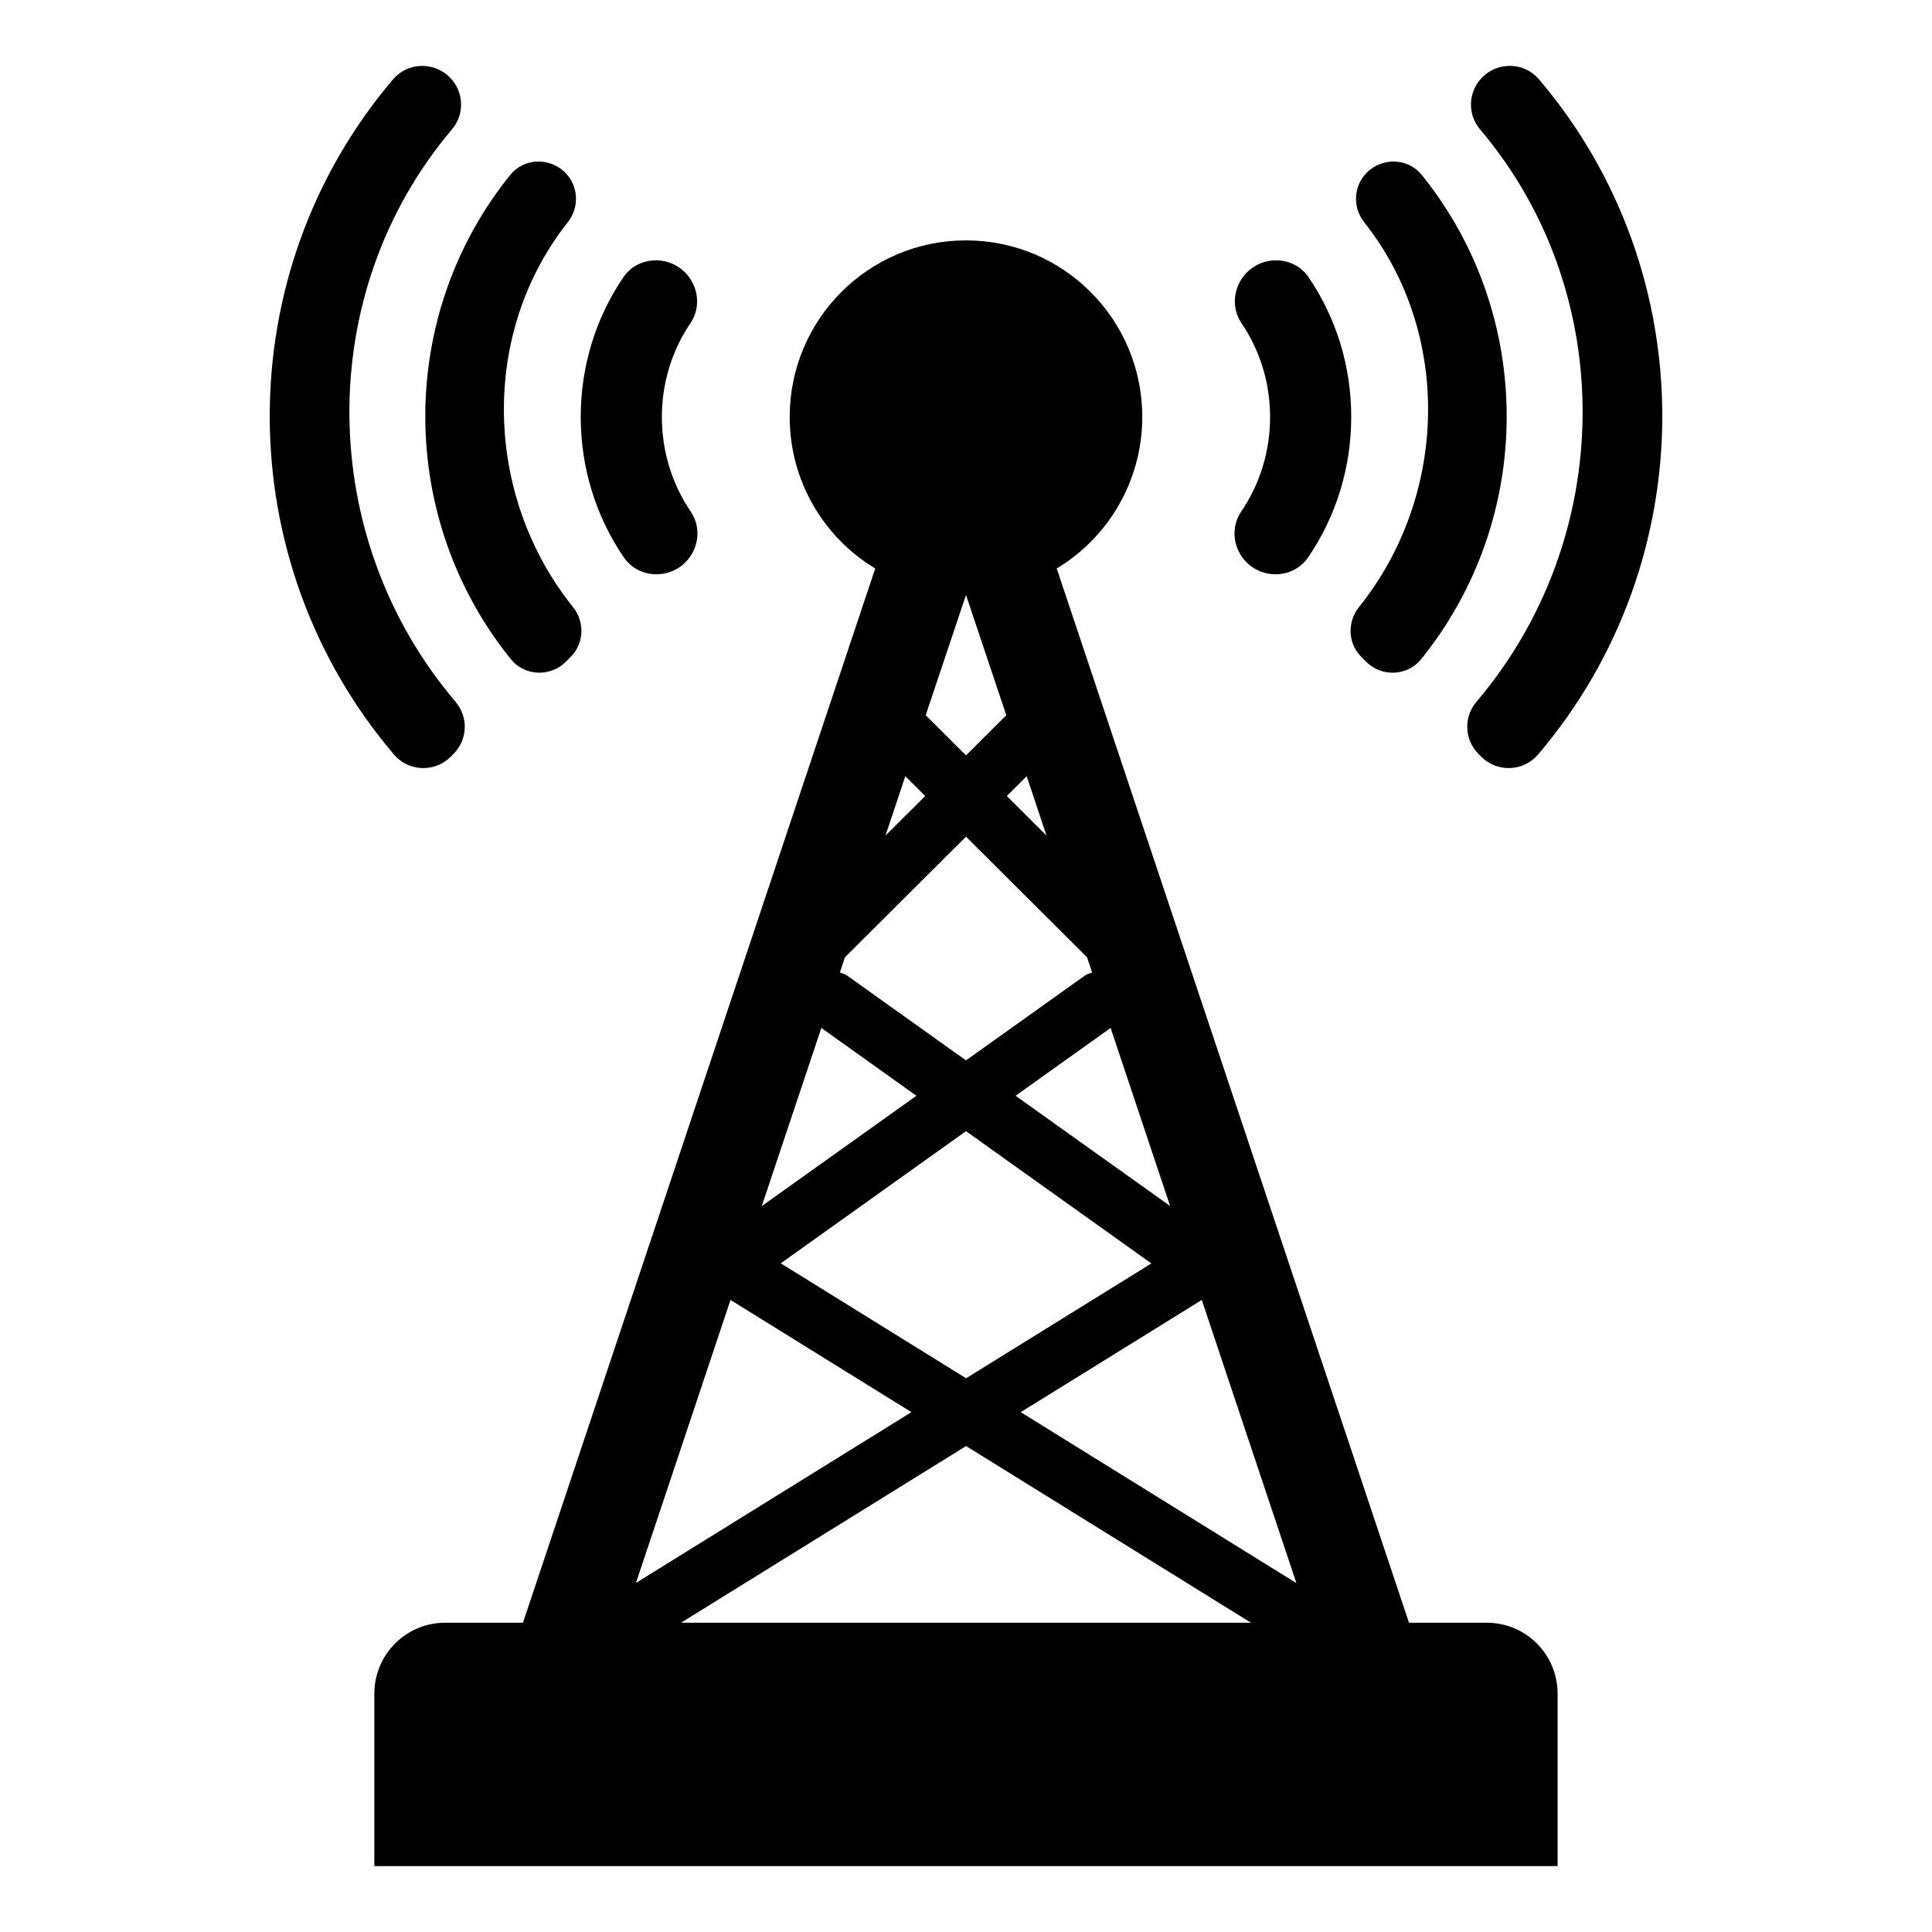 <?xml version="1.0" encoding="UTF-8"?>
<!-- Uploaded to: ICON Repo, www.iconrepo.com, Generator: ICON Repo Mixer Tools -->
<svg fill="#000000" width="800px" height="800px" version="1.1" viewBox="144 144 512 512" xmlns="http://www.w3.org/2000/svg">
 <g>
  <path d="m535.27 329.99c-3.445 4.047-3.203 10.051 0.539 13.801l0.75 0.75c4.203 4.211 11.156 3.973 15.027-0.57 43.82-51.445 43.926-127.63 0.25-178.96-3.856-4.531-10.809-4.75-15.023-0.527-3.75 3.754-4.012 9.75-0.59 13.789 36.758 43.367 36.051 108.24-0.953 151.71z"/>
  <path d="m504.15 304.88c-3.176 3.957-2.961 9.625 0.613 13.207l1.273 1.277c4.086 4.09 10.902 3.867 14.551-0.641 30.203-37.336 30.281-91.129 0.18-128.38-3.633-4.496-10.453-4.703-14.547-0.602-3.57 3.574-3.809 9.215-0.68 13.168 23.293 29.422 22.258 72.477-1.391 101.97z"/>
  <path d="m474.34 293.01c4.688 4.699 12.629 4.152 16.367-1.352 7.383-10.867 11.363-23.68 11.379-37.098 0.02-13.418-3.922-26.219-11.277-37.066-3.727-5.496-11.66-6.016-16.363-1.309-3.574 3.582-4.293 9.23-1.461 13.41 4.957 7.312 7.613 15.945 7.602 24.992-0.012 9.047-2.695 17.684-7.672 25.012-2.84 4.191-2.141 9.84 1.426 13.41z"/>
  <path d="m263.44 344.54 0.75-0.75c3.746-3.75 3.984-9.754 0.543-13.801-37.004-43.473-37.711-108.35-0.949-151.71 3.422-4.039 3.16-10.031-0.59-13.789-4.215-4.223-11.168-4.004-15.023 0.527-43.68 51.324-43.574 127.51 0.246 178.96 3.867 4.543 10.824 4.781 15.023 0.57z"/>
  <path d="m279.41 318.72c3.648 4.508 10.465 4.731 14.551 0.641l1.273-1.277c3.574-3.582 3.785-9.246 0.613-13.207-23.648-29.492-24.684-72.547-1.387-101.97 3.129-3.949 2.891-9.59-0.68-13.168-4.098-4.102-10.914-3.898-14.547 0.602-30.102 37.25-30.027 91.043 0.176 128.38z"/>
  <path d="m325.65 293.01c3.566-3.57 4.266-9.219 1.422-13.406-4.977-7.328-7.656-15.965-7.672-25.012-0.012-9.047 2.644-17.676 7.602-24.992 2.832-4.18 2.113-9.828-1.461-13.41-4.703-4.711-12.641-4.188-16.363 1.309-7.352 10.848-11.297 23.648-11.277 37.066 0.02 13.418 3.996 26.23 11.379 37.098 3.746 5.5 11.684 6.047 16.371 1.348z"/>
  <path d="m538.01 574.04h-20.609l-93.359-279.39c13.586-8.168 22.672-23.129 22.672-40.152 0-25.879-20.914-46.793-46.719-46.793-25.801 0-46.719 20.914-46.719 46.793 0 17.023 9.082 31.984 22.672 40.152l-93.359 279.39h-20.609c-10.383 0-18.777 8.398-18.777 18.855v45.648h313.58v-45.648c0.008-10.461-8.391-18.855-18.773-18.855zm-83.914-110.43-40.957-29.219 25.188-17.973zm-4.973 15.211-49.098 30.434-49.117-30.461 49.09-35.027zm-33.039-129.12 5.242 15.723-10.512-10.473zm-16.086-48.027 10.68 31.867-10.68 10.641-10.68-10.641zm-16.086 48.027 5.273 5.25-10.512 10.473zm-15.992 47.98 32.078-31.953 32.078 31.957 1.344 4.027c-0.707 0.234-1.422 0.469-2.059 0.926l-31.363 22.379-31.363-22.379c-0.637-0.457-1.352-0.691-2.059-0.926zm-6.254 18.734 25.191 17.977-40.984 29.238zm-24.078 72.086 47.949 29.734-73.004 45.254zm-13.102 85.535 75.535-46.82 75.5 46.82zm90.02-55.801 47.98-29.738 25.074 75.043z"/>
 </g>
</svg>